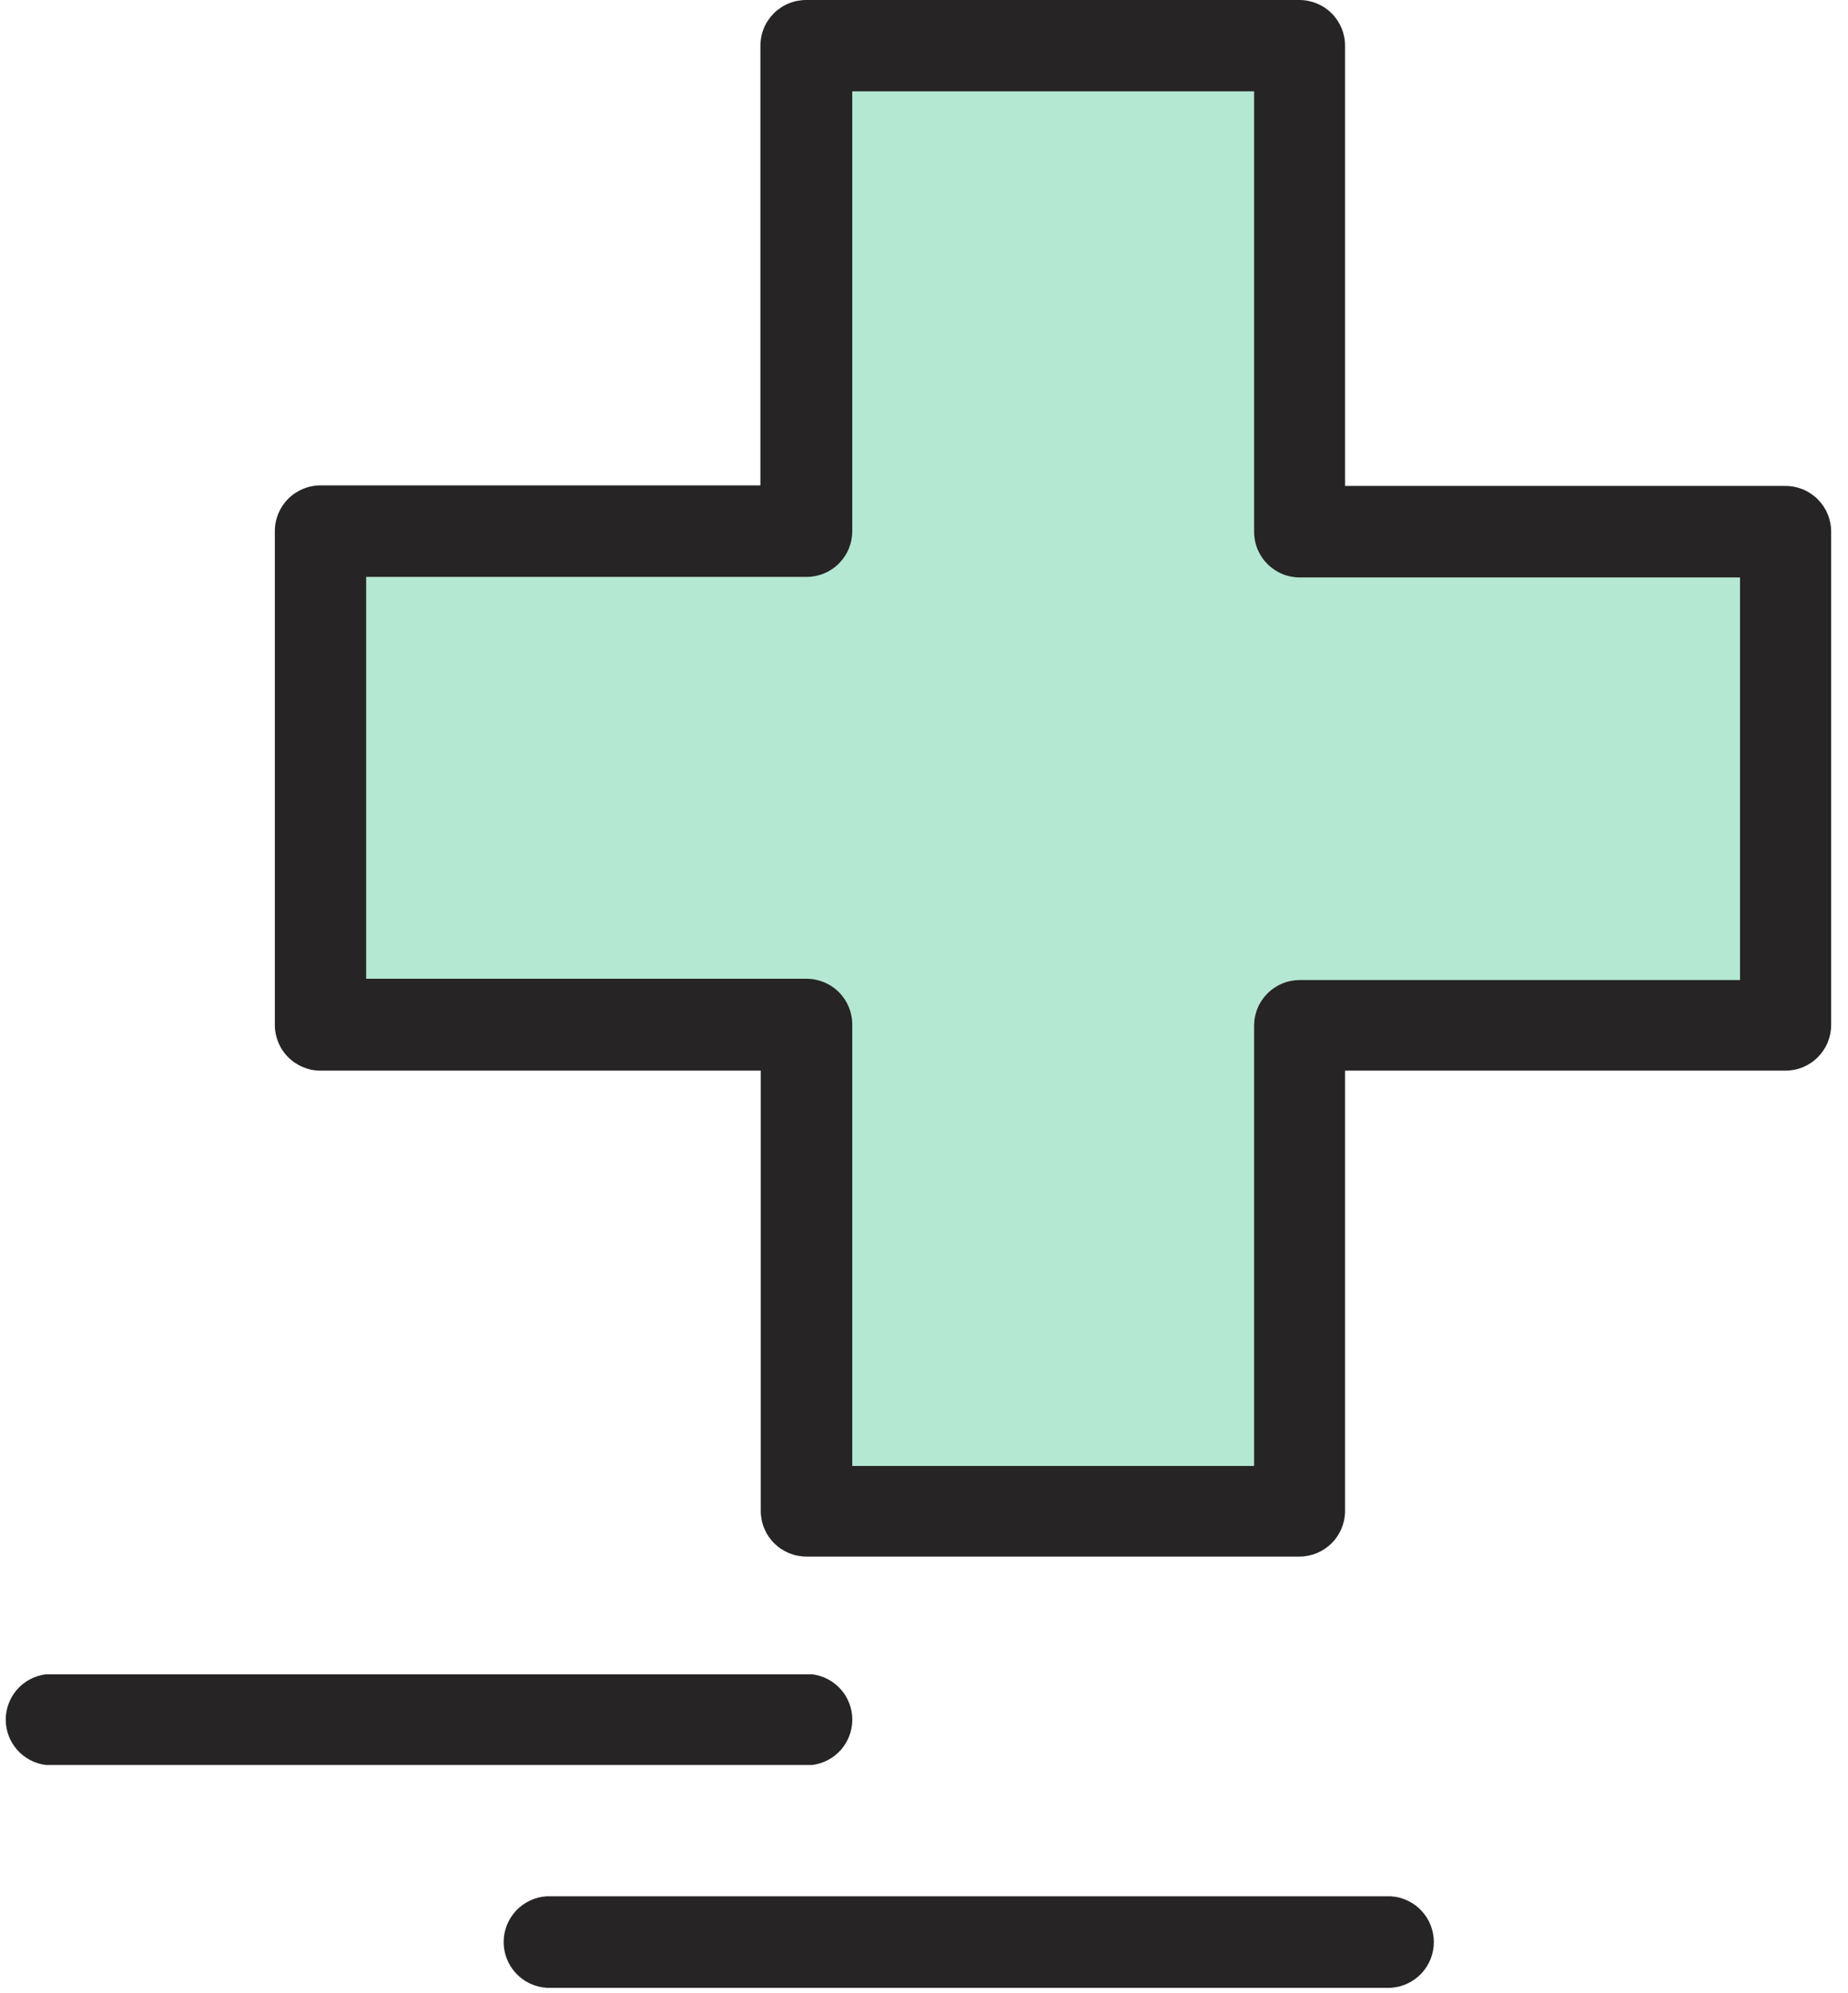 <svg xmlns="http://www.w3.org/2000/svg" width="102" height="110" viewBox="0 0 102 110" fill="none"><g id="Object" clip-path="url(#clip0_153_245)"><path id="Vector" d="M98.57 29.34H71.75V2.52H44.52V29.34H17.7V56.57H44.52V83.39H71.75V56.57H98.57V29.34Z" fill="#B5E8D2"></path><path id="Vector_2" d="M71.74 85.91H44.52C44.188 85.911 43.859 85.847 43.553 85.721C43.246 85.595 42.967 85.41 42.731 85.175C42.496 84.941 42.31 84.663 42.183 84.357C42.055 84.05 41.99 83.722 41.99 83.39V59.09H17.69C17.022 59.09 16.381 58.825 15.908 58.352C15.435 57.879 15.17 57.238 15.17 56.57V29.31C15.17 28.642 15.435 28.001 15.908 27.528C16.381 27.055 17.022 26.79 17.69 26.79H41.97V2.52C41.97 2.188 42.035 1.86 42.163 1.553C42.29 1.247 42.477 0.969 42.712 0.735C42.947 0.5 43.226 0.315 43.532 0.189C43.839 0.063 44.168 -0.001 44.5 1.98442e-05H71.72C72.388 1.98442e-05 73.029 0.266 73.502 0.738C73.974 1.211 74.24 1.852 74.24 2.52V26.82H98.54C98.872 26.819 99.201 26.883 99.507 27.009C99.814 27.135 100.093 27.32 100.328 27.555C100.563 27.789 100.75 28.067 100.877 28.373C101.004 28.68 101.07 29.008 101.07 29.34V56.57C101.07 56.902 101.004 57.23 100.877 57.537C100.75 57.843 100.563 58.121 100.328 58.355C100.093 58.59 99.814 58.775 99.507 58.901C99.201 59.027 98.872 59.091 98.54 59.09H74.24V83.39C74.24 84.055 73.977 84.693 73.509 85.165C73.041 85.637 72.405 85.905 71.74 85.91ZM47.04 80.91H69.22V56.61C69.22 56.279 69.285 55.951 69.412 55.646C69.538 55.34 69.724 55.062 69.958 54.828C70.192 54.594 70.47 54.408 70.776 54.282C71.081 54.155 71.409 54.09 71.74 54.09H96.04V31.87H71.74C71.408 31.87 71.08 31.805 70.773 31.677C70.467 31.55 70.189 31.363 69.954 31.128C69.72 30.893 69.535 30.614 69.409 30.308C69.283 30.001 69.219 29.672 69.22 29.34V5.04H47.04V29.31C47.041 29.642 46.977 29.971 46.851 30.277C46.725 30.584 46.539 30.863 46.305 31.098C46.071 31.334 45.793 31.52 45.487 31.647C45.18 31.774 44.852 31.84 44.52 31.84H20.21V54.02H44.52C45.188 54.02 45.829 54.285 46.302 54.758C46.774 55.231 47.04 55.872 47.04 56.54V80.91Z" fill="#272425"></path><path id="Vector_3" d="M44.84 97.41H2.52C1.911 97.333 1.352 97.036 0.946 96.576C0.541 96.116 0.317 95.523 0.317 94.91C0.317 94.297 0.541 93.704 0.946 93.244C1.352 92.784 1.911 92.487 2.52 92.41H44.84C45.449 92.487 46.008 92.784 46.414 93.244C46.819 93.704 47.043 94.297 47.043 94.91C47.043 95.523 46.819 96.116 46.414 96.576C46.008 97.036 45.449 97.333 44.84 97.41Z" fill="#272425"></path><path id="Vector_4" d="M76.77 109.71H30.17C29.528 109.67 28.925 109.386 28.485 108.917C28.044 108.448 27.799 107.829 27.799 107.185C27.799 106.542 28.044 105.922 28.485 105.453C28.925 104.984 29.528 104.7 30.17 104.66H76.77C77.412 104.7 78.015 104.984 78.455 105.453C78.896 105.922 79.141 106.542 79.141 107.185C79.141 107.829 78.896 108.448 78.455 108.917C78.015 109.386 77.412 109.67 76.77 109.71Z" fill="#272425"></path></g><defs><clipPath id="clip0_153_245"><rect width="101.09" height="109.71" fill="white"></rect></clipPath></defs></svg>